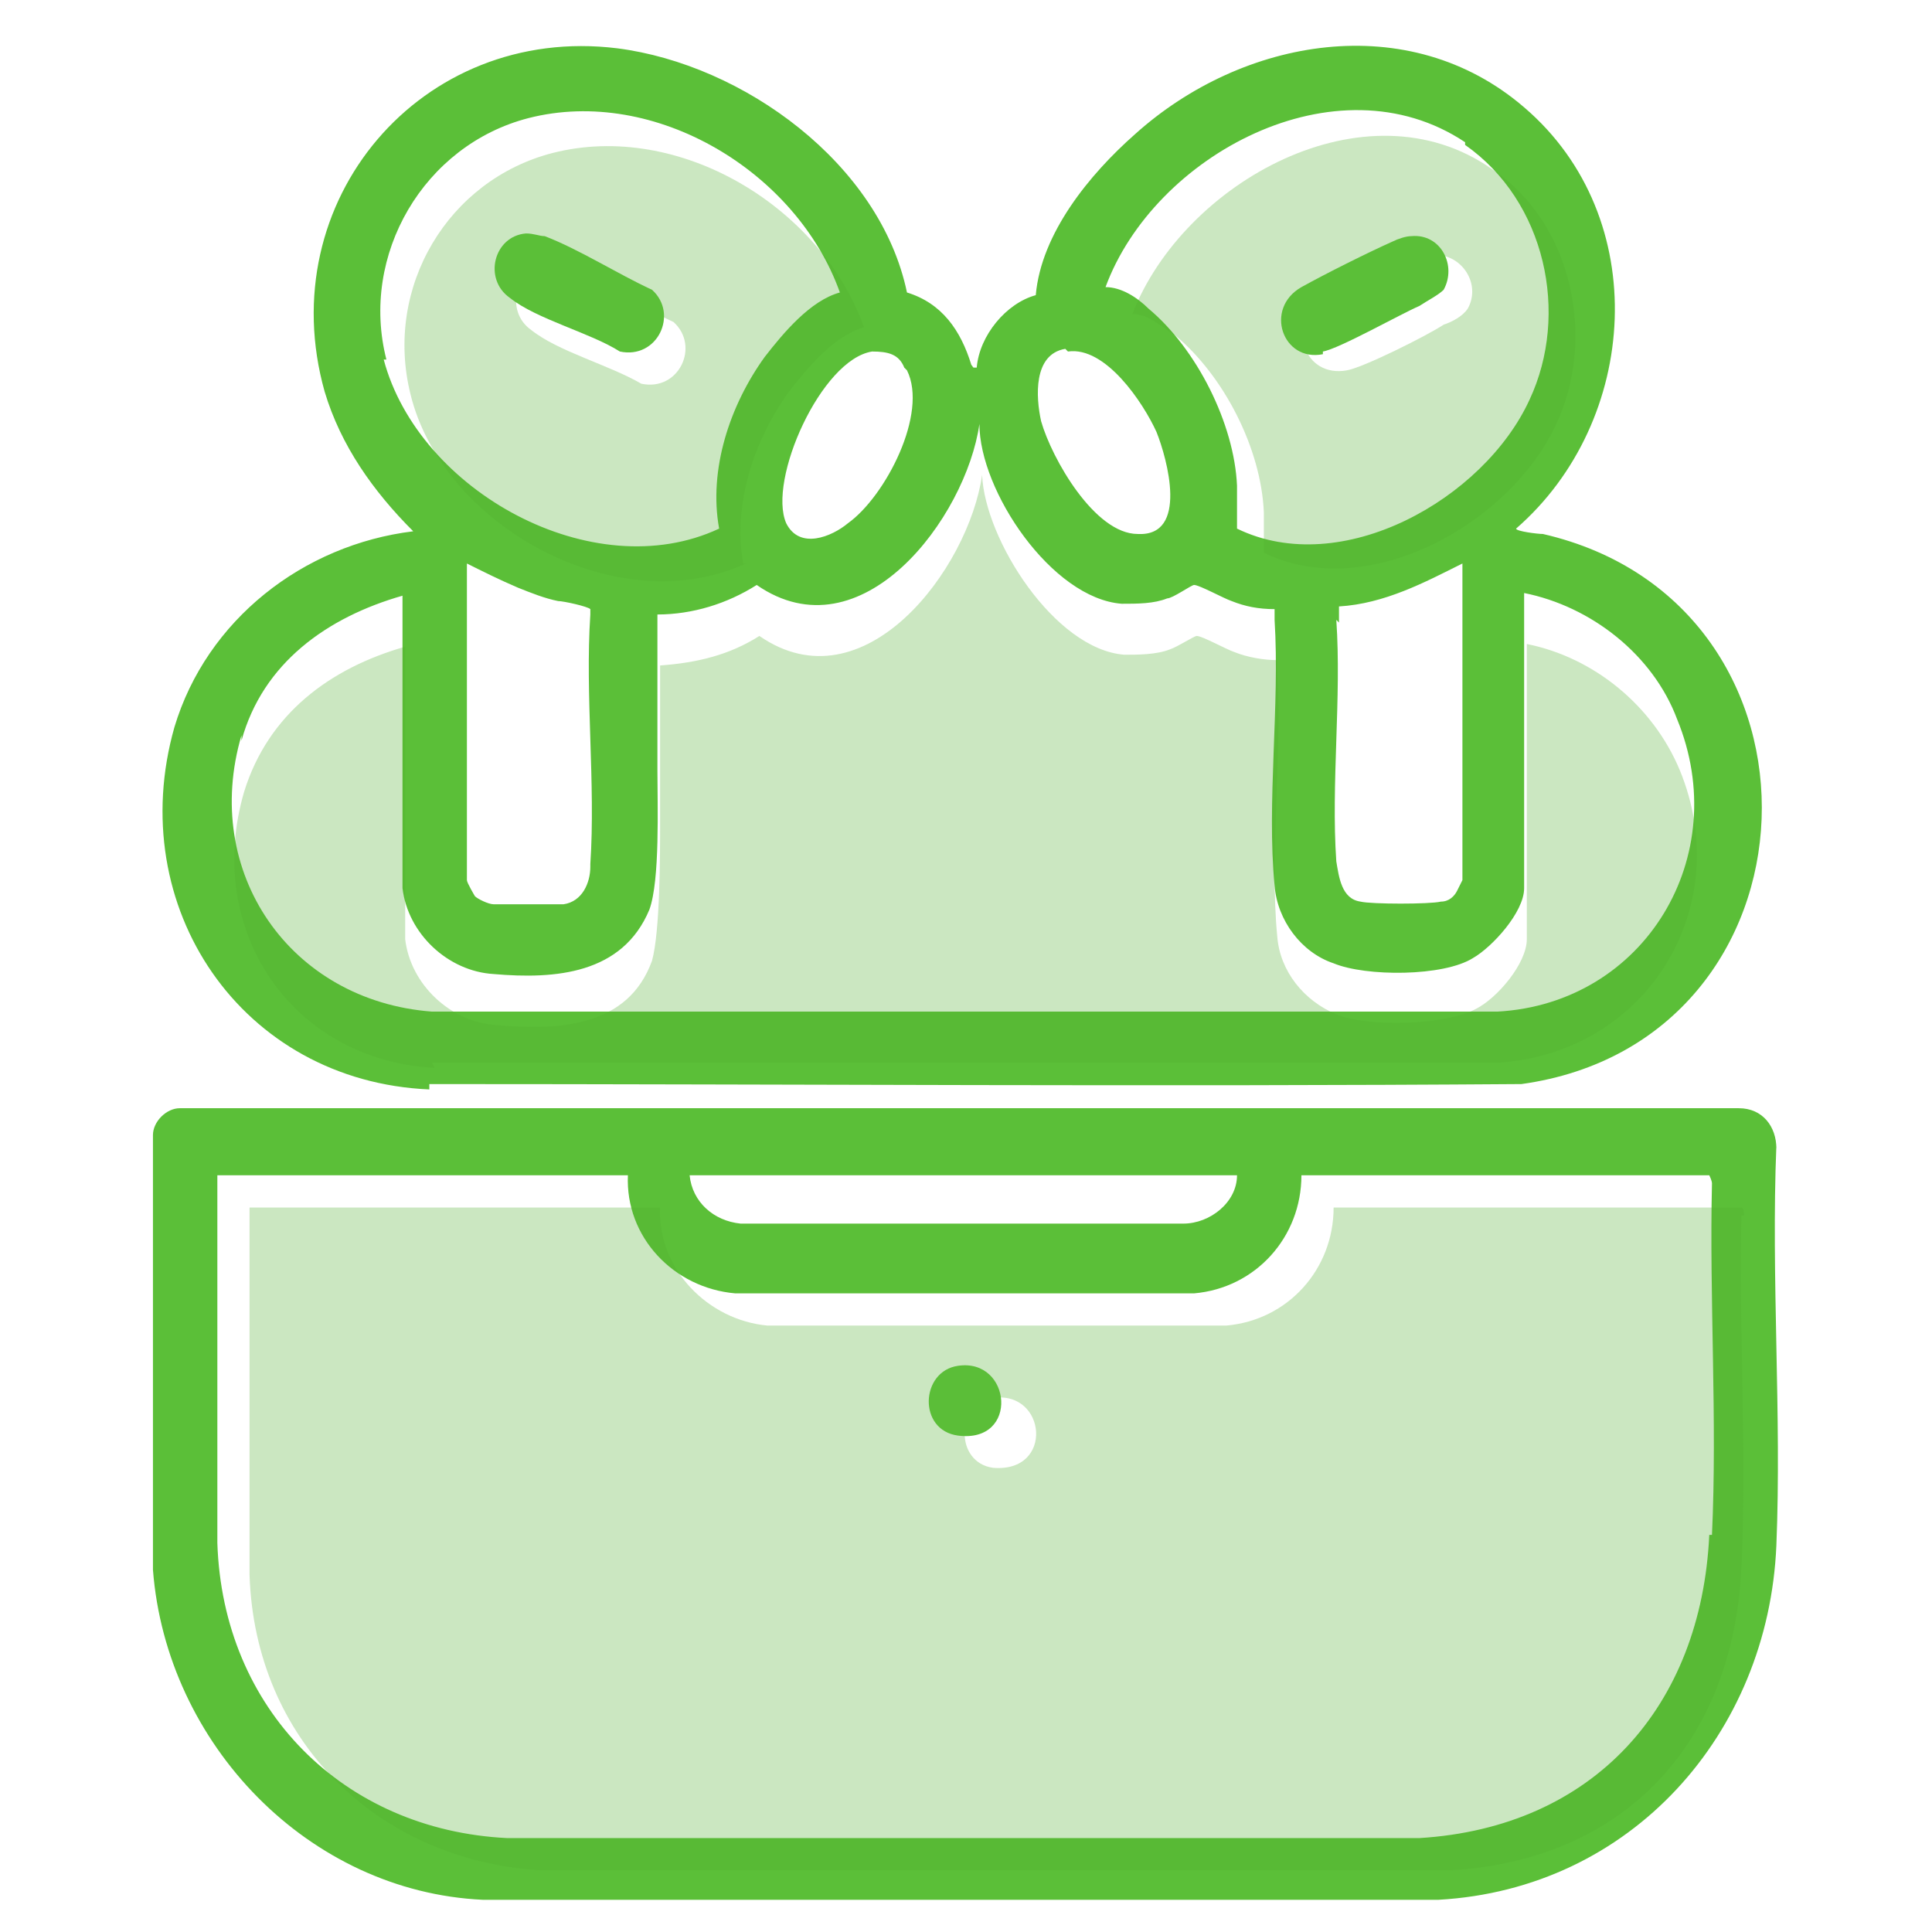 <?xml version="1.0" encoding="UTF-8"?>
<svg id="Layer_1" xmlns="http://www.w3.org/2000/svg" version="1.1" viewBox="0 0 72 72">
  <defs>
    <style>
      .st0 {
        fill: #52ae30;
        isolation: isolate;
        opacity: .3;
      }

      .st1 {
        fill: #5bbf38;
      }

      .st2 {
        fill: #5bbe38;
      }
    </style>
  </defs>
  <path class="st1" d="M16,40.4c13.6,0,27.1.1,40.7,0,11.5-1.6,12.1-17.9.8-20.5-.2,0-1-.1-1-.2,4.6-4,5.1-11.6.3-15.7-4.3-3.7-10.5-2.6-14.5,1-1.7,1.5-3.5,3.7-3.7,6-1.1.3-2.1,1.5-2.2,2.7-.2,0-.1,0-.2-.1-.4-1.3-1.1-2.3-2.4-2.7-1-4.8-6.1-8.5-10.8-9.1-7.3-.9-12.9,5.7-10.9,12.8.6,2,1.8,3.7,3.3,5.2-4.1.5-7.7,3.3-8.9,7.3-1.9,6.7,2.5,13.2,9.5,13.5ZM54.6,5.4c3,2.1,3.9,6.3,2.4,9.5-1.7,3.7-7,6.7-10.9,4.8,0-.5,0-1,0-1.6-.1-2.3-1.5-5.1-3.3-6.6-.4-.4-1-.8-1.6-.8,1.8-4.9,8.6-8.6,13.4-5.4ZM49.9,23.2v-.6c1.7-.1,3.2-.9,4.6-1.6v11.8s-.2.4-.2.4c-.1.2-.3.4-.6.4-.4.1-2.6.1-3,0-.7-.1-.8-.9-.9-1.5-.2-2.9.2-6.1,0-9ZM39.8,13.1c1.4-.2,2.8,1.9,3.3,3,.4,1,1.2,3.9-.7,3.8-1.6,0-3.2-2.8-3.6-4.2-.2-.9-.3-2.5.9-2.7ZM33.8,13.8c.8,1.6-.8,4.7-2.2,5.7-.6.5-1.8,1-2.3,0-.7-1.6,1.3-6.1,3.2-6.4.6,0,1,.1,1.2.6ZM14.4,13.4c-1-3.9,1.4-8,5.3-9,4.7-1.2,10,2,11.6,6.5-1.1.3-2.1,1.5-2.8,2.4-1.3,1.8-2.1,4.2-1.7,6.4-4.7,2.2-11.2-1.4-12.5-6.3ZM22,32.3c0,.6-.3,1.3-1,1.4-.5,0-2.2,0-2.6,0-.2,0-.6-.2-.7-.3,0,0-.3-.5-.3-.6v-11.8c.6.3,1.2.6,1.9.9.5.2,1,.4,1.5.5.2,0,1.1.2,1.2.3,0,0,0,.1,0,.2-.2,3,.2,6.3,0,9.3ZM9,27.6c.8-2.9,3.2-4.6,6-5.4v10.9c.2,1.7,1.7,3.1,3.4,3.2,2.3.2,4.8,0,5.8-2.4.4-1.1.3-3.9.3-5.2,0-1.9,0-3.9,0-5.8,1.3,0,2.6-.4,3.7-1.1,3.9,2.7,7.8-2.5,8.3-6,0,2.5,2.7,6.5,5.3,6.7.6,0,1.2,0,1.7-.2.2,0,.9-.5,1-.5.2,0,1.1.5,1.4.6.5.2,1,.3,1.6.3,0,.1,0,.3,0,.4.2,3.2-.3,6.8,0,9.9.1,1.3,1,2.5,2.2,2.9,1.2.5,4.1.5,5.2-.2.7-.4,1.9-1.7,1.9-2.6v-11c2.5.5,4.8,2.3,5.7,4.7,2.1,5.1-1.2,10.6-6.7,10.9H16.1c-5.3-.4-8.6-5.2-7.1-10.3Z" />
  <path class="st1" d="M66.2,42.8c0-.8-.5-1.5-1.4-1.5H6.7c-.5,0-1,.5-1,1v16.2c.5,6.5,5.8,12,12.3,12.3h35.6c7.2-.4,12.3-6.2,12.6-13.2.2-4.9-.2-10,0-14.9ZM46.1,43.8c0,1-1,1.8-2,1.8h-16.5c-1-.1-1.8-.8-1.9-1.8h20.3ZM63.7,57.2c-.3,6.4-4.3,10.9-10.8,11.3H18.9c-6.1-.3-10.6-4.8-10.8-11v-13.7h15.3c-.1,2.3,1.7,4.2,4,4.4h17.1c2.3-.2,4-2.1,4-4.4h15.2c0,0,.1.2.1.3-.1,4.3.2,8.8,0,13.1Z" />
  <path class="st0" d="M16.1,39.6h39.8c5.5-.4,8.8-5.8,6.7-10.9-1-2.4-3.2-4.2-5.7-4.7v11c0,.9-1.1,2.2-1.9,2.6-1.1.6-4,.7-5.2.2-1.2-.5-2.1-1.6-2.2-2.9-.3-3.1.2-6.8,0-9.9,0-.1,0-.3,0-.4-.5,0-1.1-.1-1.6-.3-.3-.1-1.2-.6-1.4-.6-.1,0-.7.4-1,.5-.5.2-1.2.2-1.7.2-2.6-.2-5.2-4.3-5.3-6.7-.5,3.5-4.4,8.7-8.3,6-1.1.7-2.3,1-3.7,1.1,0,1.9,0,3.9,0,5.8,0,1.3,0,4.1-.3,5.2-.9,2.5-3.5,2.6-5.8,2.4-1.7-.1-3.2-1.5-3.4-3.2v-10.9c-2.8.8-5.1,2.5-6,5.4-1.5,5.1,1.7,10,7.1,10.3Z" />
  <path class="st0" d="M27.7,21c-.4-2.2.4-4.6,1.7-6.4.7-.9,1.7-2.1,2.8-2.4-1.6-4.5-6.9-7.7-11.6-6.5-3.9,1-6.3,5-5.3,9,1.2,4.9,7.7,8.5,12.5,6.3ZM20.4,9.9c.3,0,.4,0,.7.1,1.3.5,2.7,1.4,4,2,1,.9.2,2.6-1.2,2.3-1.2-.7-3.1-1.2-4.1-2-1-.7-.6-2.3.6-2.4Z" />
  <path class="st0" d="M47.1,19c0,.5,0,1,0,1.6,3.9,1.9,9.2-1.1,10.9-4.8,1.5-3.2.6-7.5-2.4-9.5-4.7-3.3-11.5.5-13.4,5.4.6,0,1.1.5,1.6.8,1.8,1.5,3.2,4.2,3.3,6.6ZM49.4,11.4c.9-.5,2.4-1.3,3.4-1.7.2,0,.5-.2.7-.2,1,0,1.7,1.1,1.2,2-.2.3-.6.5-.9.6-.6.4-3,1.6-3.6,1.7-1.6.3-2.3-1.7-.8-2.5Z" />
  <path class="st0" d="M65,45.3c0,0,0-.3-.1-.3h-15.2c0,2.3-1.7,4.2-4,4.4h-17.1c-2.2-.2-4.1-2.1-4-4.4h-15.3v13.7c.2,6.1,4.7,10.6,10.8,11h34c6.5-.4,10.5-4.8,10.8-11.3.2-4.3-.1-8.8,0-13.1ZM37,54.7c-1.4-.2-1.4-2.3,0-2.6,2-.3,2.3,2.8,0,2.6Z" />
  <path class="st1" d="M23.1,13.1c1.4.3,2.2-1.4,1.2-2.3-1.3-.6-2.7-1.5-4-2-.2,0-.4-.1-.7-.1-1.2.1-1.6,1.7-.6,2.4,1,.8,3,1.3,4.1,2Z" />
  <path class="st1" d="M49.3,13.1c.6-.1,2.9-1.4,3.6-1.7.3-.2.7-.4.9-.6.5-.9-.1-2.1-1.2-2-.2,0-.5.1-.7.2-.9.4-2.5,1.2-3.4,1.7-1.4.8-.7,2.8.8,2.5Z" />
  <path class="st2" d="M35.7,50.9c-1.4.2-1.5,2.4,0,2.6,2.3.3,2-2.9,0-2.6Z" />
</svg>